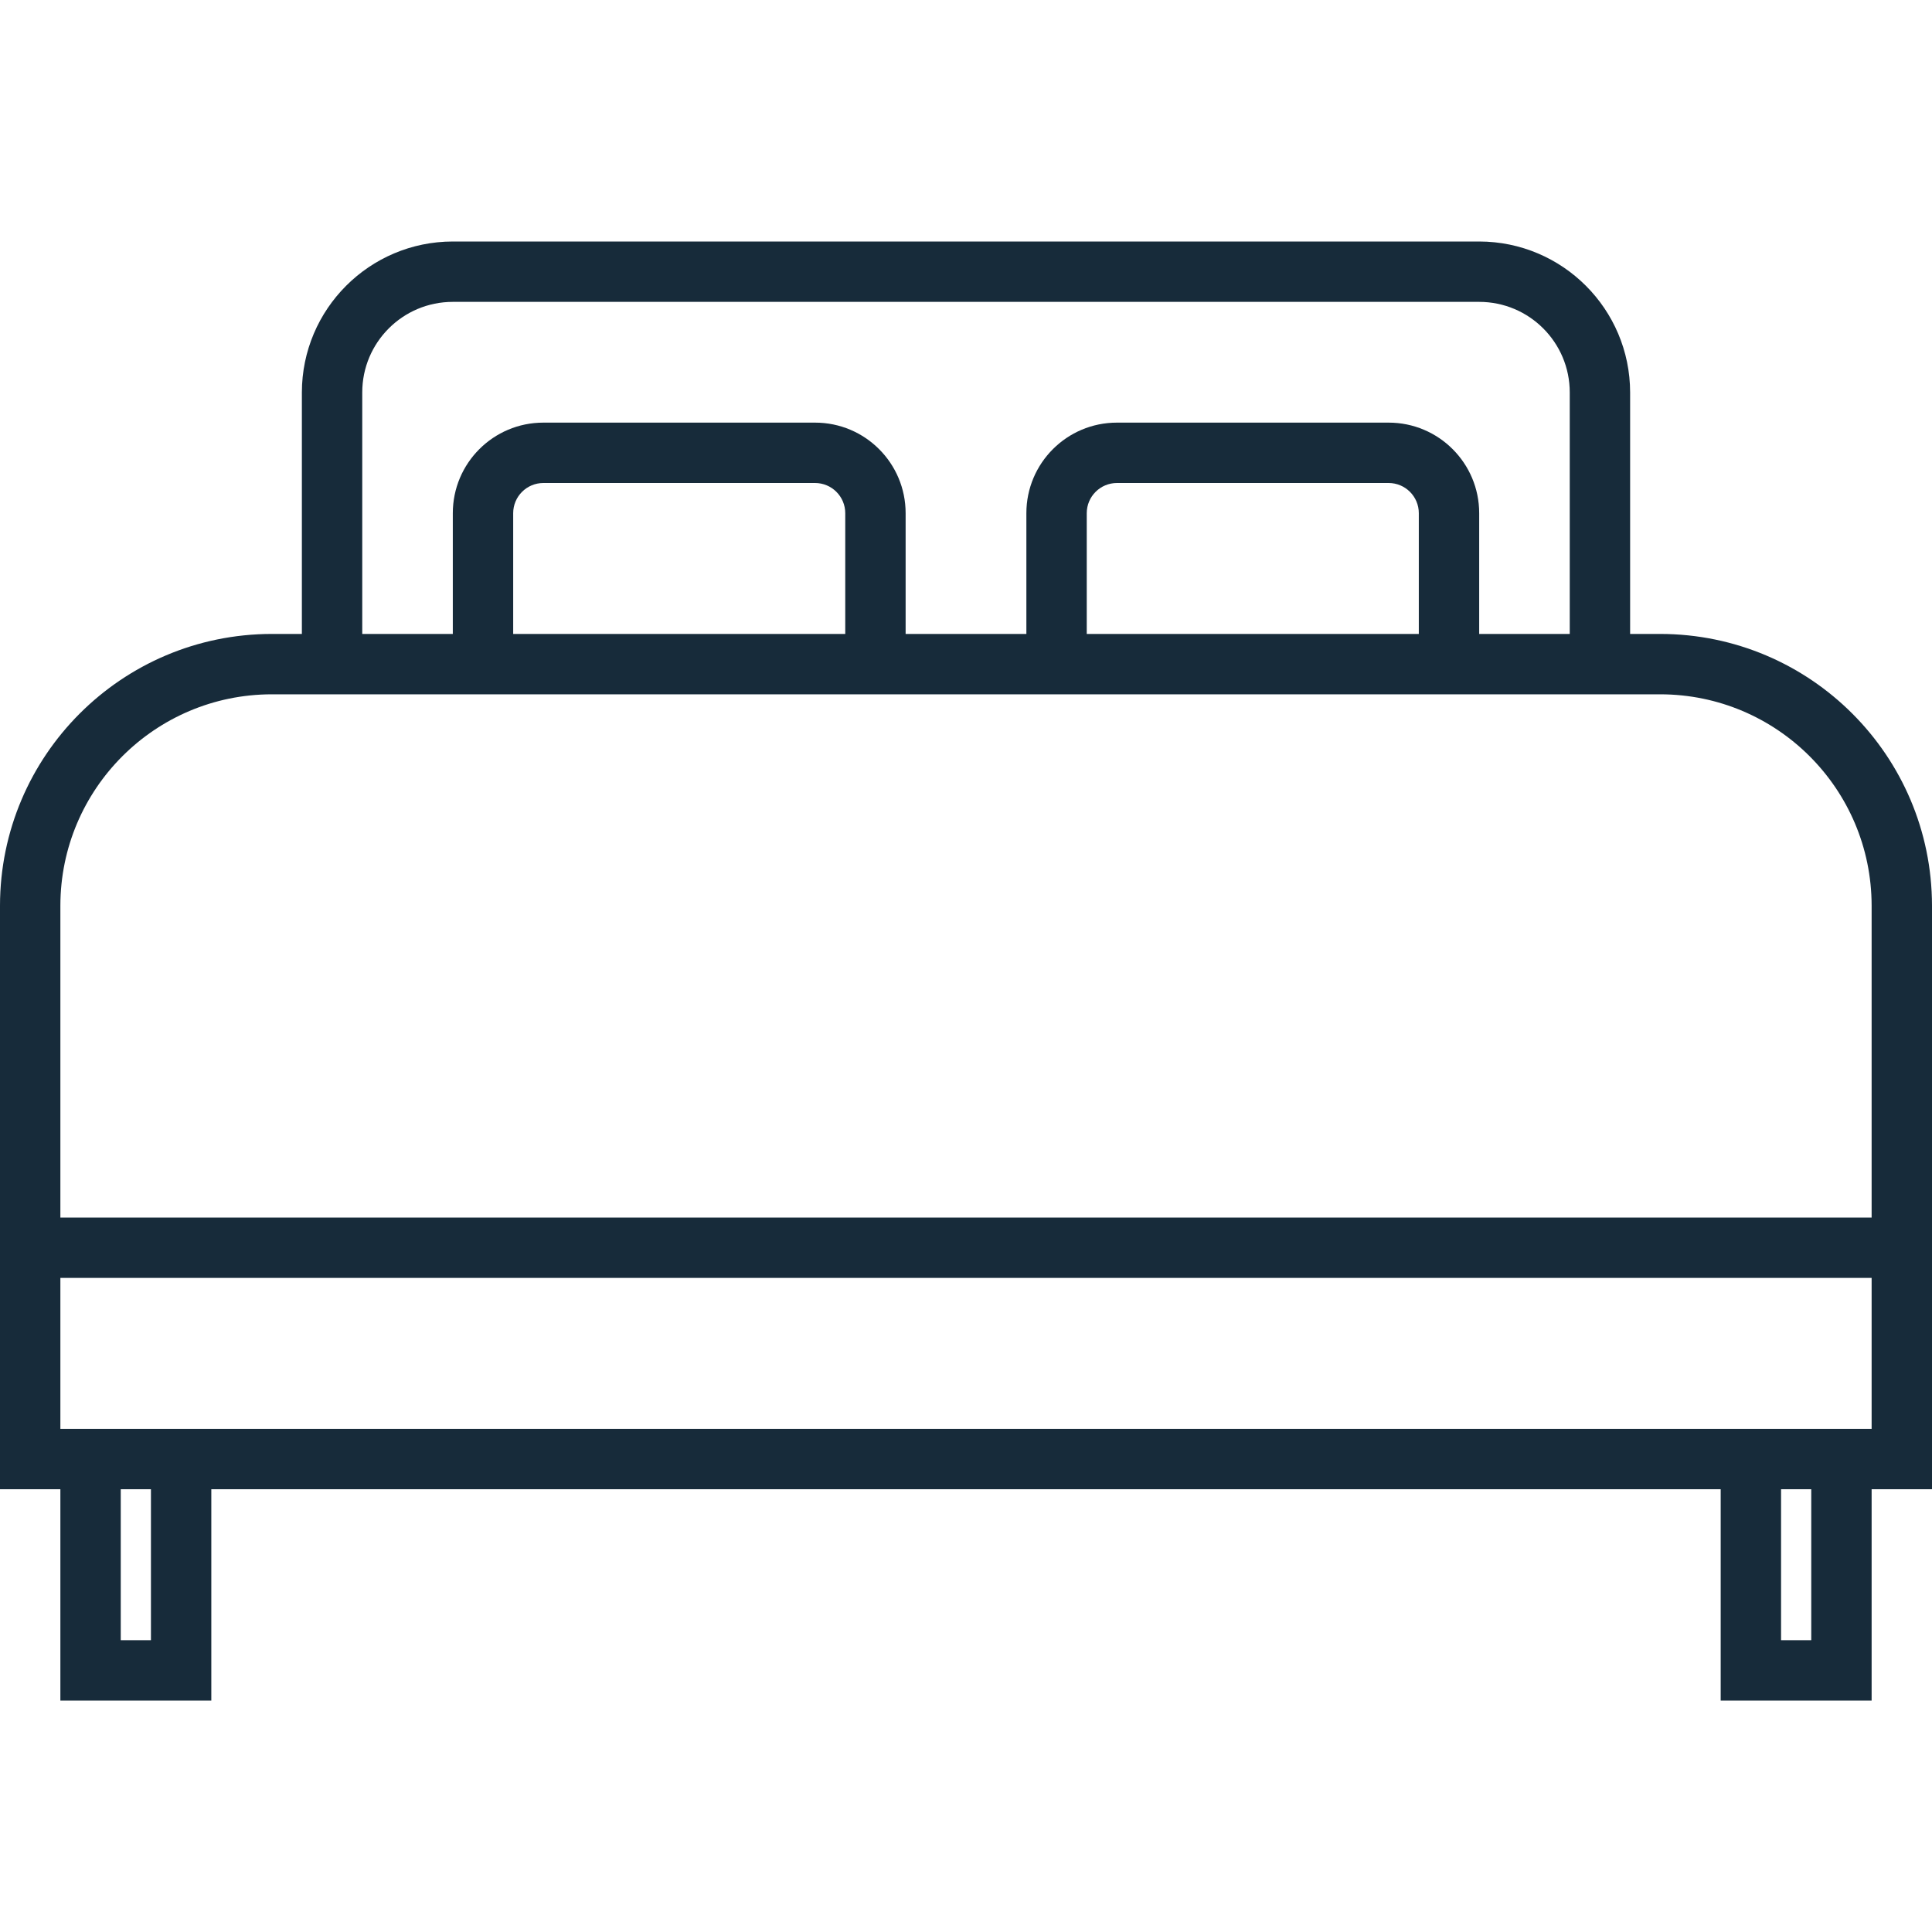 <svg width="64" height="64" viewBox="0 0 64 64" fill="none" xmlns="http://www.w3.org/2000/svg">
<path d="M55 21H54V13C53.997 10.24 51.76 8.003 49 8H15C12.24 8.003 10.003 10.24 10 13V21H9C4.032 21.006 0.006 25.032 0 30V49.333H2V56.333H7V49.333H57V56.333H62V49.333H64V30C63.994 25.032 59.968 21.006 55 21ZM12 13C12 11.343 13.343 10 15 10H49C50.657 10 52 11.343 52 13V21H49V17C49 15.343 47.657 14 46 14H37C35.343 14 34 15.343 34 17V21H30V17C30 15.343 28.657 14 27 14H18C16.343 14 15 15.343 15 17V21H12V13ZM47 17V21H36V17C36 16.448 36.448 16 37 16H46C46.552 16 47 16.448 47 17ZM28 17V21H17V17C17 16.448 17.448 16 18 16H27C27.552 16 28 16.448 28 17ZM5 54.333H4V49.333H5V54.333ZM60 54.333H59V49.333H60V54.333ZM62 47.333H2V42.333H62V47.333ZM62 40.333H2V30C2.004 26.136 5.136 23.004 9 23H55C58.864 23.004 61.996 26.136 62 30V40.333Z" fill="#172B3A"/>
</svg>
